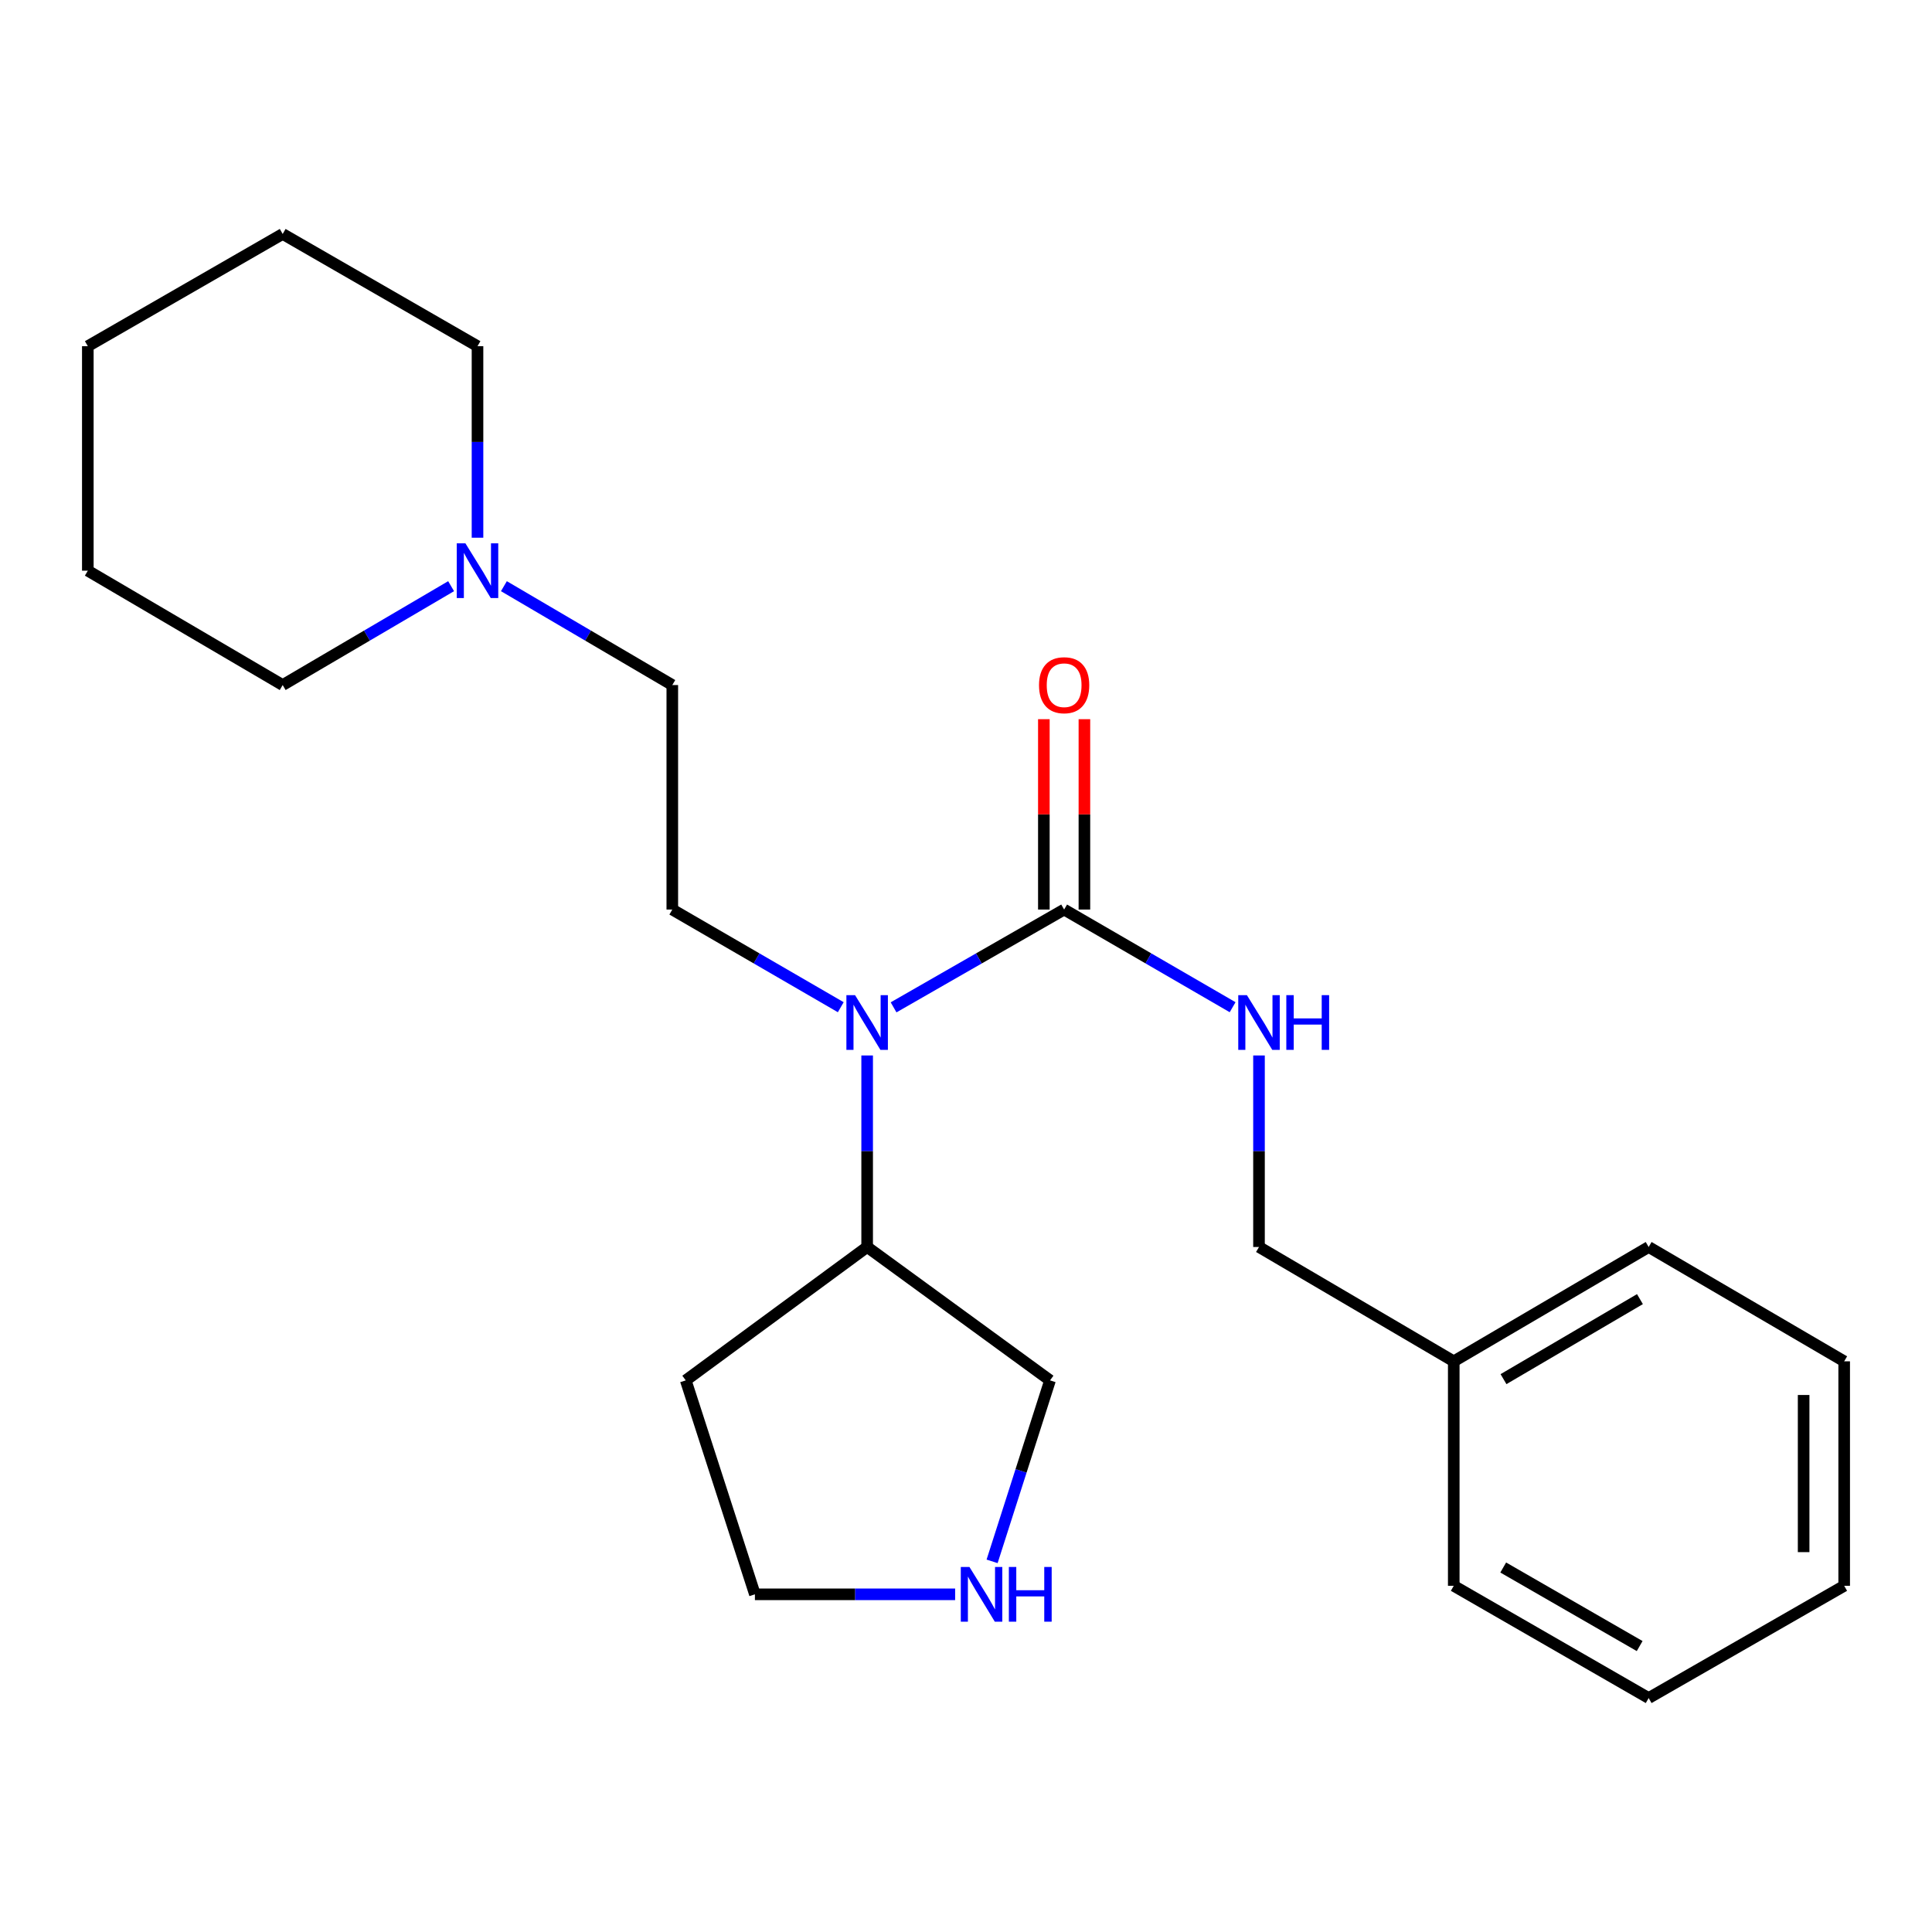 <?xml version='1.0' encoding='iso-8859-1'?>
<svg version='1.1' baseProfile='full'
              xmlns='http://www.w3.org/2000/svg'
                      xmlns:rdkit='http://www.rdkit.org/xml'
                      xmlns:xlink='http://www.w3.org/1999/xlink'
                  xml:space='preserve'
width='1000px' height='1000px' viewBox='0 0 1000 1000'>
<!-- END OF HEADER -->
<rect style='opacity:1.0;fill:#FFFFFF;stroke:none' width='1000' height='1000' x='0' y='0'> </rect>
<path class='bond-0' d='M 550.793,470.779 L 506.653,496.09' style='fill:none;fill-rule:evenodd;stroke:#000000;stroke-width:6px;stroke-linecap:butt;stroke-linejoin:miter;stroke-opacity:1' />
<path class='bond-0' d='M 506.653,496.09 L 462.512,521.401' style='fill:none;fill-rule:evenodd;stroke:#0000FF;stroke-width:6px;stroke-linecap:butt;stroke-linejoin:miter;stroke-opacity:1' />
<path class='bond-1' d='M 550.793,470.779 L 594.397,496.054' style='fill:none;fill-rule:evenodd;stroke:#000000;stroke-width:6px;stroke-linecap:butt;stroke-linejoin:miter;stroke-opacity:1' />
<path class='bond-1' d='M 594.397,496.054 L 638.001,521.329' style='fill:none;fill-rule:evenodd;stroke:#0000FF;stroke-width:6px;stroke-linecap:butt;stroke-linejoin:miter;stroke-opacity:1' />
<path class='bond-4' d='M 561.287,470.779 L 561.287,421.514' style='fill:none;fill-rule:evenodd;stroke:#000000;stroke-width:6px;stroke-linecap:butt;stroke-linejoin:miter;stroke-opacity:1' />
<path class='bond-4' d='M 561.287,421.514 L 561.287,372.248' style='fill:none;fill-rule:evenodd;stroke:#FF0000;stroke-width:6px;stroke-linecap:butt;stroke-linejoin:miter;stroke-opacity:1' />
<path class='bond-4' d='M 540.298,470.779 L 540.298,421.514' style='fill:none;fill-rule:evenodd;stroke:#000000;stroke-width:6px;stroke-linecap:butt;stroke-linejoin:miter;stroke-opacity:1' />
<path class='bond-4' d='M 540.298,421.514 L 540.298,372.248' style='fill:none;fill-rule:evenodd;stroke:#FF0000;stroke-width:6px;stroke-linecap:butt;stroke-linejoin:miter;stroke-opacity:1' />
<path class='bond-3' d='M 435.18,521.329 L 391.582,496.054' style='fill:none;fill-rule:evenodd;stroke:#0000FF;stroke-width:6px;stroke-linecap:butt;stroke-linejoin:miter;stroke-opacity:1' />
<path class='bond-3' d='M 391.582,496.054 L 347.983,470.779' style='fill:none;fill-rule:evenodd;stroke:#000000;stroke-width:6px;stroke-linecap:butt;stroke-linejoin:miter;stroke-opacity:1' />
<path class='bond-6' d='M 448.834,546.309 L 448.834,595.875' style='fill:none;fill-rule:evenodd;stroke:#0000FF;stroke-width:6px;stroke-linecap:butt;stroke-linejoin:miter;stroke-opacity:1' />
<path class='bond-6' d='M 448.834,595.875 L 448.834,645.44' style='fill:none;fill-rule:evenodd;stroke:#000000;stroke-width:6px;stroke-linecap:butt;stroke-linejoin:miter;stroke-opacity:1' />
<path class='bond-8' d='M 651.655,546.309 L 651.655,595.875' style='fill:none;fill-rule:evenodd;stroke:#0000FF;stroke-width:6px;stroke-linecap:butt;stroke-linejoin:miter;stroke-opacity:1' />
<path class='bond-8' d='M 651.655,595.875 L 651.655,645.44' style='fill:none;fill-rule:evenodd;stroke:#000000;stroke-width:6px;stroke-linecap:butt;stroke-linejoin:miter;stroke-opacity:1' />
<path class='bond-2' d='M 260.819,303.406 L 304.401,328.994' style='fill:none;fill-rule:evenodd;stroke:#0000FF;stroke-width:6px;stroke-linecap:butt;stroke-linejoin:miter;stroke-opacity:1' />
<path class='bond-2' d='M 304.401,328.994 L 347.983,354.583' style='fill:none;fill-rule:evenodd;stroke:#000000;stroke-width:6px;stroke-linecap:butt;stroke-linejoin:miter;stroke-opacity:1' />
<path class='bond-13' d='M 247.156,278.319 L 247.156,228.753' style='fill:none;fill-rule:evenodd;stroke:#0000FF;stroke-width:6px;stroke-linecap:butt;stroke-linejoin:miter;stroke-opacity:1' />
<path class='bond-13' d='M 247.156,228.753 L 247.156,179.188' style='fill:none;fill-rule:evenodd;stroke:#000000;stroke-width:6px;stroke-linecap:butt;stroke-linejoin:miter;stroke-opacity:1' />
<path class='bond-14' d='M 233.493,303.405 L 189.905,328.994' style='fill:none;fill-rule:evenodd;stroke:#0000FF;stroke-width:6px;stroke-linecap:butt;stroke-linejoin:miter;stroke-opacity:1' />
<path class='bond-14' d='M 189.905,328.994 L 146.317,354.583' style='fill:none;fill-rule:evenodd;stroke:#000000;stroke-width:6px;stroke-linecap:butt;stroke-linejoin:miter;stroke-opacity:1' />
<path class='bond-7' d='M 347.983,470.779 L 347.983,354.583' style='fill:none;fill-rule:evenodd;stroke:#000000;stroke-width:6px;stroke-linecap:butt;stroke-linejoin:miter;stroke-opacity:1' />
<path class='bond-5' d='M 513.509,808.153 L 528.501,761.317' style='fill:none;fill-rule:evenodd;stroke:#0000FF;stroke-width:6px;stroke-linecap:butt;stroke-linejoin:miter;stroke-opacity:1' />
<path class='bond-5' d='M 528.501,761.317 L 543.493,714.481' style='fill:none;fill-rule:evenodd;stroke:#000000;stroke-width:6px;stroke-linecap:butt;stroke-linejoin:miter;stroke-opacity:1' />
<path class='bond-23' d='M 494.373,825.22 L 442.558,825.22' style='fill:none;fill-rule:evenodd;stroke:#0000FF;stroke-width:6px;stroke-linecap:butt;stroke-linejoin:miter;stroke-opacity:1' />
<path class='bond-23' d='M 442.558,825.22 L 390.742,825.22' style='fill:none;fill-rule:evenodd;stroke:#000000;stroke-width:6px;stroke-linecap:butt;stroke-linejoin:miter;stroke-opacity:1' />
<path class='bond-9' d='M 448.834,645.44 L 354.945,714.481' style='fill:none;fill-rule:evenodd;stroke:#000000;stroke-width:6px;stroke-linecap:butt;stroke-linejoin:miter;stroke-opacity:1' />
<path class='bond-11' d='M 448.834,645.44 L 543.493,714.481' style='fill:none;fill-rule:evenodd;stroke:#000000;stroke-width:6px;stroke-linecap:butt;stroke-linejoin:miter;stroke-opacity:1' />
<path class='bond-10' d='M 651.655,645.44 L 752.459,704.617' style='fill:none;fill-rule:evenodd;stroke:#000000;stroke-width:6px;stroke-linecap:butt;stroke-linejoin:miter;stroke-opacity:1' />
<path class='bond-12' d='M 354.945,714.481 L 390.742,825.22' style='fill:none;fill-rule:evenodd;stroke:#000000;stroke-width:6px;stroke-linecap:butt;stroke-linejoin:miter;stroke-opacity:1' />
<path class='bond-15' d='M 752.459,704.617 L 853.345,645.44' style='fill:none;fill-rule:evenodd;stroke:#000000;stroke-width:6px;stroke-linecap:butt;stroke-linejoin:miter;stroke-opacity:1' />
<path class='bond-15' d='M 778.211,713.844 L 848.831,672.421' style='fill:none;fill-rule:evenodd;stroke:#000000;stroke-width:6px;stroke-linecap:butt;stroke-linejoin:miter;stroke-opacity:1' />
<path class='bond-16' d='M 752.459,704.617 L 752.459,820.812' style='fill:none;fill-rule:evenodd;stroke:#000000;stroke-width:6px;stroke-linecap:butt;stroke-linejoin:miter;stroke-opacity:1' />
<path class='bond-18' d='M 247.156,179.188 L 146.317,121.096' style='fill:none;fill-rule:evenodd;stroke:#000000;stroke-width:6px;stroke-linecap:butt;stroke-linejoin:miter;stroke-opacity:1' />
<path class='bond-17' d='M 146.317,354.583 L 45.455,295.383' style='fill:none;fill-rule:evenodd;stroke:#000000;stroke-width:6px;stroke-linecap:butt;stroke-linejoin:miter;stroke-opacity:1' />
<path class='bond-20' d='M 853.345,645.44 L 954.545,704.617' style='fill:none;fill-rule:evenodd;stroke:#000000;stroke-width:6px;stroke-linecap:butt;stroke-linejoin:miter;stroke-opacity:1' />
<path class='bond-19' d='M 752.459,820.812 L 853.345,878.904' style='fill:none;fill-rule:evenodd;stroke:#000000;stroke-width:6px;stroke-linecap:butt;stroke-linejoin:miter;stroke-opacity:1' />
<path class='bond-19' d='M 778.066,811.337 L 848.686,852.002' style='fill:none;fill-rule:evenodd;stroke:#000000;stroke-width:6px;stroke-linecap:butt;stroke-linejoin:miter;stroke-opacity:1' />
<path class='bond-21' d='M 45.455,295.383 L 45.455,179.188' style='fill:none;fill-rule:evenodd;stroke:#000000;stroke-width:6px;stroke-linecap:butt;stroke-linejoin:miter;stroke-opacity:1' />
<path class='bond-25' d='M 146.317,121.096 L 45.455,179.188' style='fill:none;fill-rule:evenodd;stroke:#000000;stroke-width:6px;stroke-linecap:butt;stroke-linejoin:miter;stroke-opacity:1' />
<path class='bond-22' d='M 853.345,878.904 L 954.545,820.812' style='fill:none;fill-rule:evenodd;stroke:#000000;stroke-width:6px;stroke-linecap:butt;stroke-linejoin:miter;stroke-opacity:1' />
<path class='bond-24' d='M 954.545,704.617 L 954.545,820.812' style='fill:none;fill-rule:evenodd;stroke:#000000;stroke-width:6px;stroke-linecap:butt;stroke-linejoin:miter;stroke-opacity:1' />
<path class='bond-24' d='M 933.557,722.046 L 933.557,803.383' style='fill:none;fill-rule:evenodd;stroke:#000000;stroke-width:6px;stroke-linecap:butt;stroke-linejoin:miter;stroke-opacity:1' />
<path  class='atom-1' d='M 442.574 515.084
L 451.854 530.084
Q 452.774 531.564, 454.254 534.244
Q 455.734 536.924, 455.814 537.084
L 455.814 515.084
L 459.574 515.084
L 459.574 543.404
L 455.694 543.404
L 445.734 527.004
Q 444.574 525.084, 443.334 522.884
Q 442.134 520.684, 441.774 520.004
L 441.774 543.404
L 438.094 543.404
L 438.094 515.084
L 442.574 515.084
' fill='#0000FF'/>
<path  class='atom-2' d='M 645.395 515.084
L 654.675 530.084
Q 655.595 531.564, 657.075 534.244
Q 658.555 536.924, 658.635 537.084
L 658.635 515.084
L 662.395 515.084
L 662.395 543.404
L 658.515 543.404
L 648.555 527.004
Q 647.395 525.084, 646.155 522.884
Q 644.955 520.684, 644.595 520.004
L 644.595 543.404
L 640.915 543.404
L 640.915 515.084
L 645.395 515.084
' fill='#0000FF'/>
<path  class='atom-2' d='M 665.795 515.084
L 669.635 515.084
L 669.635 527.124
L 684.115 527.124
L 684.115 515.084
L 687.955 515.084
L 687.955 543.404
L 684.115 543.404
L 684.115 530.324
L 669.635 530.324
L 669.635 543.404
L 665.795 543.404
L 665.795 515.084
' fill='#0000FF'/>
<path  class='atom-3' d='M 240.896 281.223
L 250.176 296.223
Q 251.096 297.703, 252.576 300.383
Q 254.056 303.063, 254.136 303.223
L 254.136 281.223
L 257.896 281.223
L 257.896 309.543
L 254.016 309.543
L 244.056 293.143
Q 242.896 291.223, 241.656 289.023
Q 240.456 286.823, 240.096 286.143
L 240.096 309.543
L 236.416 309.543
L 236.416 281.223
L 240.896 281.223
' fill='#0000FF'/>
<path  class='atom-5' d='M 537.793 354.663
Q 537.793 347.863, 541.153 344.063
Q 544.513 340.263, 550.793 340.263
Q 557.073 340.263, 560.433 344.063
Q 563.793 347.863, 563.793 354.663
Q 563.793 361.543, 560.393 365.463
Q 556.993 369.343, 550.793 369.343
Q 544.553 369.343, 541.153 365.463
Q 537.793 361.583, 537.793 354.663
M 550.793 366.143
Q 555.113 366.143, 557.433 363.263
Q 559.793 360.343, 559.793 354.663
Q 559.793 349.103, 557.433 346.303
Q 555.113 343.463, 550.793 343.463
Q 546.473 343.463, 544.113 346.263
Q 541.793 349.063, 541.793 354.663
Q 541.793 360.383, 544.113 363.263
Q 546.473 366.143, 550.793 366.143
' fill='#FF0000'/>
<path  class='atom-6' d='M 501.786 811.06
L 511.066 826.06
Q 511.986 827.54, 513.466 830.22
Q 514.946 832.9, 515.026 833.06
L 515.026 811.06
L 518.786 811.06
L 518.786 839.38
L 514.906 839.38
L 504.946 822.98
Q 503.786 821.06, 502.546 818.86
Q 501.346 816.66, 500.986 815.98
L 500.986 839.38
L 497.306 839.38
L 497.306 811.06
L 501.786 811.06
' fill='#0000FF'/>
<path  class='atom-6' d='M 522.186 811.06
L 526.026 811.06
L 526.026 823.1
L 540.506 823.1
L 540.506 811.06
L 544.346 811.06
L 544.346 839.38
L 540.506 839.38
L 540.506 826.3
L 526.026 826.3
L 526.026 839.38
L 522.186 839.38
L 522.186 811.06
' fill='#0000FF'/>
</svg>
